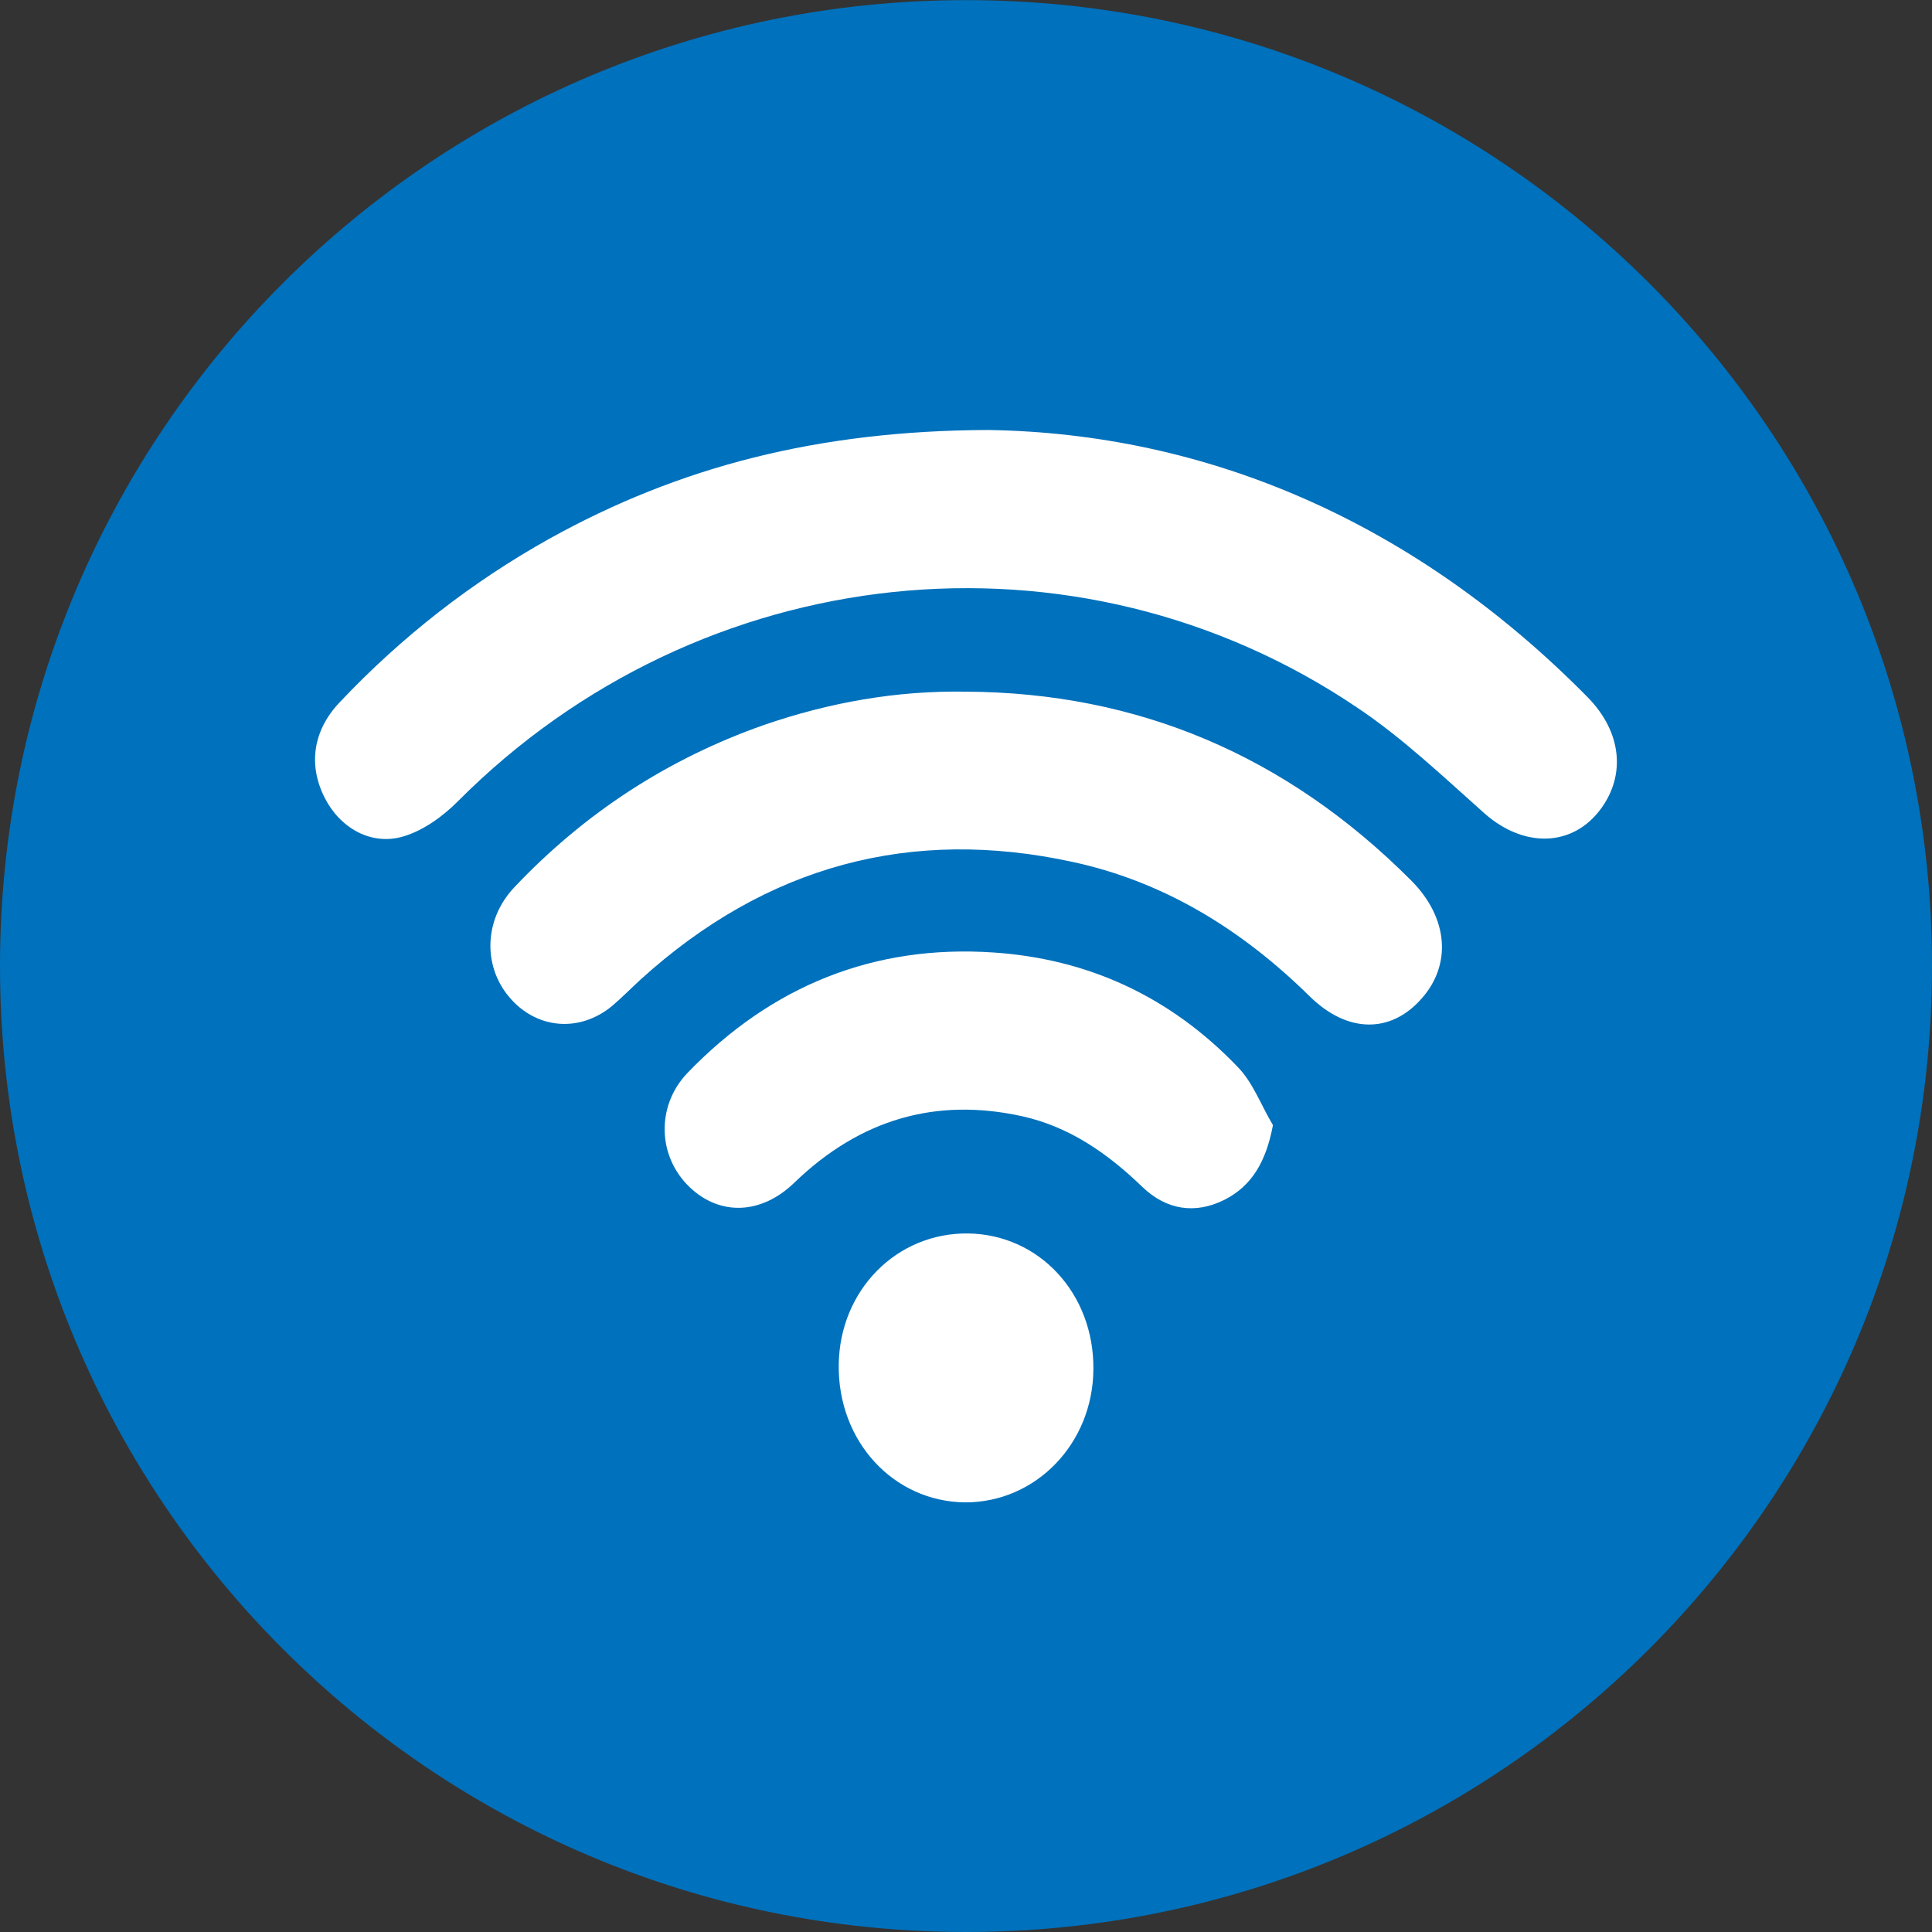 <?xml version="1.0" encoding="utf-8"?>
<!-- Generator: Adobe Illustrator 14.0.0, SVG Export Plug-In . SVG Version: 6.00 Build 43363)  -->
<!DOCTYPE svg PUBLIC "-//W3C//DTD SVG 1.1//EN" "http://www.w3.org/Graphics/SVG/1.1/DTD/svg11.dtd">
<svg version="1.1" id="圖層_1" xmlns="http://www.w3.org/2000/svg" xmlns:xlink="http://www.w3.org/1999/xlink" x="0px" y="0px"
	 width="16px" height="16px" viewBox="0 0 16 16" enable-background="new 0 0 16 16" xml:space="preserve">
<rect x="0" y="0" width="16" height="16" fill="#333333" stroke="none"/>
<path fill="#0071BC" d="M0,8.001c0-4.419,3.583-8,8-8c4.418,0,8,3.581,8,8C16,12.419,12.418,16,8,16C3.583,16,0,12.419,0,8.001"/>
<path fill-rule="evenodd" clip-rule="evenodd" fill="#FFFFFF" d="M8.184,3.561c1.808,0.028,3.53,0.756,4.968,2.217
	c0.275,0.283,0.313,0.634,0.109,0.916c-0.234,0.322-0.637,0.331-0.964,0.045c-0.341-0.303-0.677-0.624-1.053-0.876
	C8.914,4.287,5.799,4.621,3.793,6.635C3.667,6.762,3.504,6.879,3.34,6.927c-0.269,0.08-0.527-0.073-0.652-0.322
	C2.551,6.333,2.592,6.049,2.813,5.816c0.513-0.543,1.092-0.994,1.734-1.353C5.625,3.864,6.777,3.566,8.184,3.561"/>
<path fill-rule="evenodd" clip-rule="evenodd" fill="#FFFFFF" d="M8.001,5.728c1.422,0.008,2.651,0.527,3.685,1.563
	c0.309,0.309,0.338,0.698,0.086,0.98c-0.253,0.287-0.612,0.29-0.928-0.022c-0.562-0.553-1.205-0.947-1.957-1.11
	C7.546,6.846,6.346,7.167,5.304,8.113c-0.078,0.072-0.155,0.15-0.236,0.219c-0.273,0.224-0.63,0.189-0.852-0.076
	C3.998,7.996,4.01,7.617,4.254,7.354c0.589-0.625,1.283-1.072,2.07-1.349C6.868,5.817,7.426,5.718,8.001,5.728"/>
<path fill-rule="evenodd" clip-rule="evenodd" fill="#FFFFFF" d="M10.542,9.318c-0.057,0.303-0.175,0.502-0.399,0.617
	c-0.244,0.123-0.483,0.086-0.682-0.105C9.17,9.549,8.853,9.33,8.464,9.244C7.75,9.087,7.123,9.27,6.582,9.791
	c-0.276,0.27-0.62,0.279-0.869,0.042C5.446,9.58,5.431,9.162,5.692,8.887c0.701-0.728,1.551-1.065,2.534-0.999
	c0.783,0.052,1.465,0.364,2.025,0.949C10.377,8.966,10.445,9.156,10.542,9.318"/>
<path fill-rule="evenodd" clip-rule="evenodd" fill="#FFFFFF" d="M9.055,11.34c-0.004,0.615-0.476,1.103-1.062,1.102
	c-0.595-0.006-1.056-0.507-1.047-1.141c0.008-0.616,0.479-1.094,1.073-1.086C8.607,10.224,9.061,10.713,9.055,11.34"/>
</svg>
